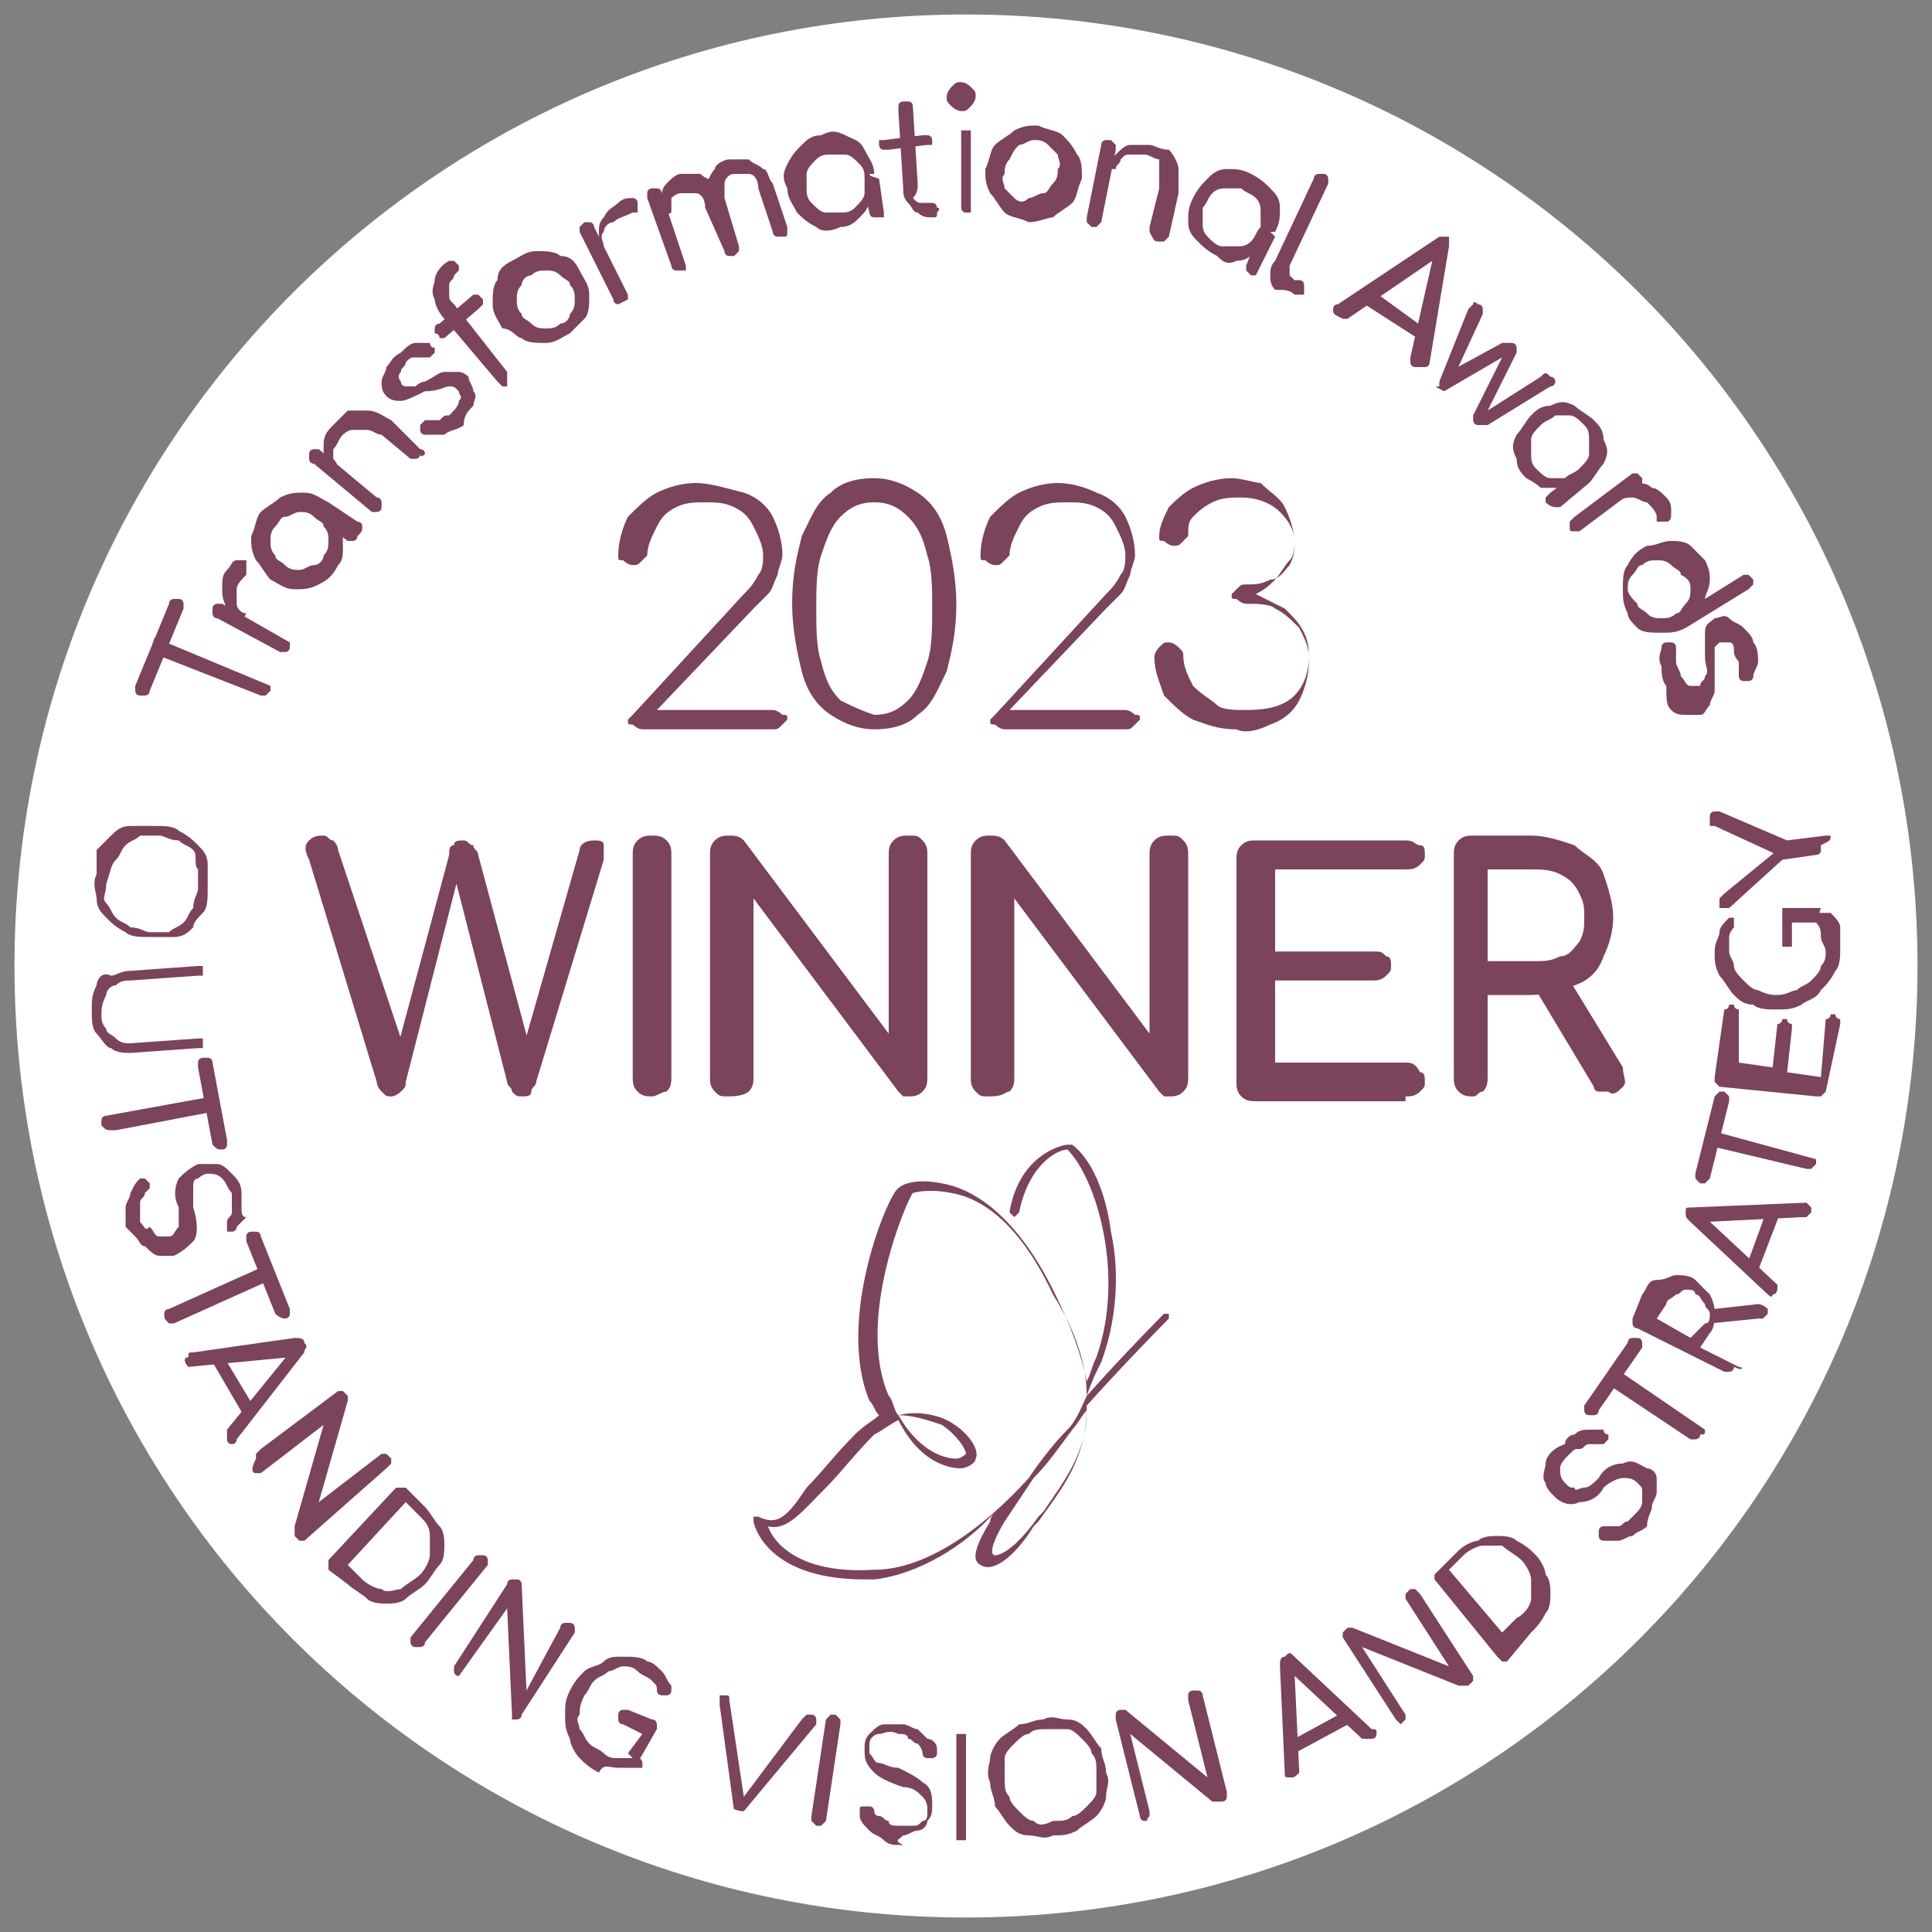 <?xml version="1.0" encoding="utf-8"?>
<!-- Generator: Adobe Illustrator 27.8.1, SVG Export Plug-In . SVG Version: 6.00 Build 0)  -->
<svg version="1.1" id="Layer_1" xmlns="http://www.w3.org/2000/svg" xmlns:xlink="http://www.w3.org/1999/xlink" x="0px" y="0px"
	 viewBox="0 0 40 40" style="enable-background:new 0 0 40 40;" xml:space="preserve">
<rect x="0" y="0" width="40" height="40" fill="#808080" stroke="none"/>
<style type="text/css">
	.st0{fill:#FFFFFF;}
	.st1{fill:#7B435C;}
</style>
<path class="st0" d="M20,39.7c10.9,0,19.7-8.8,19.7-19.7S30.9,0.3,20,0.3S0.3,9.1,0.3,20S9.1,39.7,20,39.7"/>
<path class="st1" d="M18.6,29.3c0.4,0.7,0.9,0.9,1.2,0.9c0.1,0,0.2-0.1,0.2-0.1c0-0.1-0.2-0.4-0.5-0.6
	C19.2,29.4,18.9,29.3,18.6,29.3 M21.4,30.6c-0.2,0.3-0.4,0.6-0.6,0.9c-0.3,0.5-0.3,0.7-0.2,0.7c0.1,0,0.4-0.1,0.9-0.8l0.1-0.1
	c0.4-0.6,0.9-1.2,0.9-2.1c-0.1,0.1-0.2,0.3-0.3,0.4C21.9,30,21.7,30.3,21.4,30.6 M15.9,31.6c0.1,0.3,0.6,1,2.2,0.9
	c1.1,0,2.3-0.9,3.2-1.9c0.2-0.3,0.5-0.7,0.8-1c0.2-0.2,0.3-0.5,0.4-0.7c0-0.6-0.2-1.3-0.7-2.1c-0.7-1.5-1.5-2-2.1-2.1
	c-0.5-0.1-0.8,0-0.8,0c-0.1,0.1-1.2,2.6-0.5,4.2c0.1,0.1,0.1,0.3,0.2,0.4c0.4-0.1,0.8,0,1,0.1c0.4,0.2,0.7,0.6,0.6,0.8
	c0,0.1-0.2,0.2-0.3,0.2c-0.1,0-0.8,0-1.3-1c-0.2,0.1-0.3,0.2-0.5,0.3c-0.4,0.4-0.7,0.8-1,1.1C16.6,31.3,16.3,31.7,15.9,31.6
	 M17.9,32.7c-2.1,0-2.3-1.2-2.3-1.2c0,0,0-0.1,0-0.1c0,0,0.1,0,0.1,0c0.4,0.2,0.6,0,1-0.6c0.3-0.3,0.6-0.7,1-1.1
	c0.2-0.2,0.4-0.3,0.5-0.4c-0.1-0.1-0.1-0.2-0.2-0.3c-0.7-1.7,0.4-4.3,0.6-4.4c0.1-0.1,0.4-0.2,0.9-0.1c0.6,0.1,1.5,0.6,2.3,2.2
	c0.4,0.8,0.6,1.4,0.7,1.9c0.1-0.2,0.1-0.3,0.2-0.5c0.6-1.7,0-3.7-0.6-4.3c-0.2,0-0.8,0.3-1,1.3c0,0-0.1,0.1-0.1,0.1
	c0,0-0.1-0.1-0.1-0.1c0.2-1.2,1.1-1.4,1.2-1.4c0,0,0,0,0.1,0c0.4,0.3,0.7,1,0.8,1.8c0.2,0.9,0.1,1.9-0.2,2.7
	c-0.1,0.2-0.2,0.4-0.3,0.7c0.8-0.9,1.6-1.7,1.6-1.7c0,0,0.1,0,0.1,0c0,0,0,0.1,0,0.1c0,0-0.8,0.8-1.7,1.8c0,1.1-0.5,1.7-1,2.4
	l-0.1,0.1c-0.3,0.5-0.8,1-1.1,0.8c-0.2-0.1-0.1-0.4,0.2-0.9c0-0.1,0.1-0.2,0.1-0.2C20,32,19,32.6,18.1,32.7
	C18,32.7,18,32.7,17.9,32.7"/>
<path class="st1" d="M30.8,18h0.9c0.2,0,0.4,0,0.6,0.1c0.2,0.1,0.3,0.2,0.4,0.4c0.1,0.2,0.1,0.3,0.1,0.5c0,0.2,0,0.3-0.1,0.5
	c-0.1,0.1-0.2,0.3-0.4,0.3c-0.2,0.1-0.3,0.1-0.6,0.1h-0.9V18z M33.6,22.5c0.1-0.1,0-0.2,0-0.4l-1.1-1.8l-0.7,0.2l1.2,2
	c0,0.1,0.1,0.1,0.1,0.1c0.1,0,0.1,0,0.2,0C33.4,22.7,33.5,22.6,33.6,22.5 M30.7,22.6c0.1-0.1,0.1-0.2,0.1-0.3v-1.7h0.9
	c0.3,0,0.6-0.1,0.9-0.2c0.3-0.1,0.5-0.3,0.6-0.6c0.1-0.2,0.2-0.5,0.2-0.8c0-0.3-0.1-0.6-0.2-0.9c-0.1-0.3-0.4-0.4-0.6-0.6
	c-0.3-0.1-0.6-0.2-0.9-0.2h-1.2c-0.1,0-0.2,0-0.3,0.1c-0.1,0.1-0.1,0.2-0.1,0.3v4.6c0,0.1,0,0.2,0.1,0.3c0.1,0.1,0.2,0.1,0.3,0.1
	C30.6,22.7,30.6,22.6,30.7,22.6 M29.1,22.7c0.1,0,0.2,0,0.3-0.1c0.1-0.1,0.1-0.1,0.1-0.2c0-0.1,0-0.2-0.1-0.2
	C29.3,22,29.2,22,29.1,22h-2.7v-1.7h2c0.1,0,0.2,0,0.3-0.1c0.1-0.1,0.1-0.1,0.1-0.2c0-0.1,0-0.2-0.1-0.2c-0.1-0.1-0.1-0.1-0.3-0.1
	h-2V18h2.7c0.1,0,0.2,0,0.3-0.1c0.1-0.1,0.1-0.1,0.1-0.2c0-0.1,0-0.2-0.1-0.2s-0.1-0.1-0.3-0.1H26c-0.1,0-0.2,0-0.3,0.1
	c-0.1,0.1-0.1,0.2-0.1,0.3v4.6c0,0.1,0,0.2,0.1,0.3c0.1,0.1,0.2,0.1,0.3,0.1H29.1z M20.9,22.6c0.1-0.1,0.1-0.2,0.1-0.3v-3.7l3,4
	c0,0,0.1,0.1,0.1,0.1c0.1,0,0.1,0,0.1,0c0.1,0,0.2,0,0.3-0.1c0.1-0.1,0.1-0.2,0.1-0.3v-4.6c0-0.1,0-0.2-0.1-0.3
	c-0.1-0.1-0.1-0.1-0.3-0.1c-0.1,0-0.2,0-0.3,0.1c-0.1,0.1-0.1,0.2-0.1,0.3v3.7l-3-4c-0.1-0.1-0.2-0.1-0.3-0.1c-0.1,0-0.2,0-0.3,0.1
	c-0.1,0.1-0.1,0.2-0.1,0.3v4.6c0,0.1,0,0.2,0.1,0.3c0.1,0.1,0.1,0.1,0.3,0.1C20.8,22.7,20.8,22.6,20.9,22.6 M15.5,22.6
	c0.1-0.1,0.1-0.2,0.1-0.3v-3.7l3,4c0,0,0.1,0.1,0.1,0.1c0.1,0,0.1,0,0.1,0c0.1,0,0.2,0,0.3-0.1c0.1-0.1,0.1-0.2,0.1-0.3v-4.6
	c0-0.1,0-0.2-0.1-0.3s-0.1-0.1-0.3-0.1c-0.1,0-0.2,0-0.3,0.1s-0.1,0.2-0.1,0.3v3.7l-3-4c-0.1-0.1-0.2-0.1-0.3-0.1
	c-0.1,0-0.2,0-0.3,0.1c-0.1,0.1-0.1,0.2-0.1,0.3v4.6c0,0.1,0,0.2,0.1,0.3c0.1,0.1,0.1,0.1,0.3,0.1C15.4,22.7,15.5,22.6,15.5,22.6
	 M13.8,22.6c0.1-0.1,0.1-0.2,0.1-0.3v-4.6c0-0.1,0-0.2-0.1-0.3s-0.2-0.1-0.3-0.1c-0.1,0-0.2,0-0.3,0.1c-0.1,0.1-0.1,0.2-0.1,0.3v4.6
	c0,0.1,0,0.2,0.1,0.3c0.1,0.1,0.2,0.1,0.3,0.1C13.6,22.7,13.7,22.6,13.8,22.6 M8.3,22.6c0.1-0.1,0.1-0.1,0.1-0.2l1.1-4.3H9.4
	l1.1,4.3c0,0.1,0.1,0.1,0.1,0.2c0.1,0.1,0.1,0.1,0.2,0.1c0.1,0,0.2,0,0.2-0.1s0.1-0.1,0.1-0.2l1.4-4.6c0-0.1,0-0.2,0-0.3
	c0-0.1-0.1-0.1-0.2-0.1c-0.2,0-0.3,0.1-0.3,0.2l-1.2,4.2H11l-1.1-4.1c0-0.1-0.1-0.1-0.1-0.2c-0.1,0-0.1-0.1-0.2-0.1
	c-0.1,0-0.2,0-0.2,0.1c-0.1,0-0.1,0.1-0.1,0.2l-1.1,4.1h0.2L7,17.6c0-0.1-0.1-0.2-0.1-0.2c-0.1,0-0.1-0.1-0.2-0.1
	c-0.1,0-0.2,0-0.3,0.1c-0.1,0.1-0.1,0.2,0,0.4l1.4,4.6c0,0.1,0.1,0.2,0.1,0.2C8,22.7,8,22.7,8.1,22.7C8.2,22.7,8.3,22.6,8.3,22.6"/>
<path class="st1" d="M26.3,15c0.3-0.1,0.5-0.3,0.6-0.5c0.1-0.2,0.2-0.5,0.2-0.8c0-0.2,0-0.4-0.1-0.6c-0.1-0.2-0.2-0.3-0.4-0.5
	c-0.2-0.1-0.4-0.2-0.6-0.3c0.2-0.1,0.3-0.2,0.4-0.3c0.1-0.1,0.2-0.3,0.3-0.4c0.1-0.1,0.1-0.3,0.1-0.4c0-0.2-0.1-0.5-0.2-0.7
	c-0.1-0.2-0.3-0.3-0.5-0.5C26,10,25.7,9.9,25.5,9.9c-0.3,0-0.6,0.1-0.8,0.2c-0.2,0.1-0.4,0.3-0.5,0.4c-0.1,0.2-0.2,0.4-0.2,0.6
	c0,0.1,0,0.1,0.1,0.1c0,0,0.1,0.1,0.2,0.1s0.1,0,0.2-0.1c0,0,0.1-0.1,0.1-0.1c0-0.2,0-0.3,0.1-0.4c0.1-0.1,0.2-0.2,0.4-0.3
	c0.2-0.1,0.4-0.1,0.6-0.1c0.3,0,0.6,0.1,0.8,0.3c0.2,0.2,0.3,0.4,0.3,0.6c0,0.2,0,0.3-0.1,0.5c-0.1,0.1-0.2,0.3-0.4,0.3
	c-0.2,0.1-0.3,0.1-0.5,0.1c-0.1,0-0.1,0-0.2,0.1c0,0-0.1,0.1-0.1,0.1c0,0.1,0,0.1,0.1,0.1c0,0,0.1,0.1,0.2,0.1c0.2,0,0.5,0,0.6,0.1
	c0.2,0.1,0.3,0.2,0.5,0.4c0.1,0.2,0.2,0.4,0.2,0.6c0,0.3-0.1,0.6-0.3,0.8c-0.2,0.2-0.5,0.3-1,0.3c-0.2,0-0.5,0-0.6-0.1
	s-0.3-0.2-0.5-0.4c-0.1-0.2-0.2-0.4-0.2-0.6c0-0.1,0-0.1-0.1-0.2c0,0-0.1-0.1-0.2-0.1c-0.1,0-0.1,0-0.2,0.1c0,0-0.1,0.1-0.1,0.2
	c0,0.3,0.1,0.5,0.2,0.8c0.2,0.2,0.4,0.4,0.6,0.5c0.3,0.1,0.5,0.2,0.9,0.2C25.8,15.2,26.1,15.1,26.3,15 M23.3,15.1
	c0.1,0,0.1,0,0.2-0.1c0,0,0.1-0.1,0.1-0.1c0-0.1,0-0.1-0.1-0.1c0,0-0.1-0.1-0.2-0.1h-2.4l2-2.1c0.1-0.1,0.2-0.2,0.3-0.3
	c0.1-0.1,0.1-0.2,0.2-0.4c0-0.1,0.1-0.3,0.1-0.4c0-0.3-0.1-0.6-0.2-0.8c-0.1-0.2-0.3-0.4-0.6-0.5c-0.2-0.1-0.5-0.2-0.8-0.2
	c-0.3,0-0.6,0.1-0.8,0.2c-0.2,0.1-0.4,0.3-0.6,0.5c-0.1,0.2-0.2,0.5-0.2,0.8c0,0.1,0,0.1,0.1,0.1c0,0,0.1,0.1,0.2,0.1s0.1,0,0.2-0.1
	c0,0,0.1-0.1,0.1-0.1c0-0.2,0.1-0.4,0.2-0.6c0.1-0.2,0.2-0.3,0.4-0.4c0.2-0.1,0.4-0.1,0.6-0.1c0.2,0,0.4,0,0.6,0.1
	c0.2,0.1,0.3,0.2,0.4,0.4c0.1,0.2,0.2,0.4,0.2,0.6c0,0.1,0,0.3-0.1,0.4c-0.1,0.2-0.2,0.3-0.3,0.4l-2.3,2.5c0,0-0.1,0.1-0.1,0.1
	c0,0.1,0,0.1,0.1,0.1c0,0,0.1,0.1,0.2,0.1H23.3z M17.4,14.5c-0.2-0.2-0.3-0.4-0.4-0.8c-0.1-0.3-0.1-0.7-0.1-1.1c0-0.4,0-0.8,0.1-1.1
	c0.1-0.3,0.2-0.6,0.4-0.8c0.2-0.2,0.4-0.3,0.7-0.3c0.3,0,0.5,0.1,0.7,0.3c0.2,0.2,0.3,0.4,0.4,0.8c0.1,0.3,0.1,0.7,0.1,1.1
	c0,0.4,0,0.8-0.1,1.1c-0.1,0.3-0.2,0.6-0.4,0.8c-0.2,0.2-0.4,0.3-0.7,0.3C17.8,14.7,17.6,14.6,17.4,14.5 M19,14.8
	c0.3-0.2,0.4-0.5,0.6-0.9c0.1-0.4,0.2-0.8,0.2-1.4c0-0.5-0.1-1-0.2-1.4c-0.1-0.4-0.3-0.7-0.6-0.9c-0.3-0.2-0.6-0.3-0.9-0.3
	c-0.4,0-0.7,0.1-0.9,0.3c-0.3,0.2-0.4,0.5-0.6,0.9c-0.1,0.4-0.2,0.8-0.2,1.4c0,0.5,0.1,1,0.2,1.4c0.1,0.4,0.3,0.7,0.6,0.9
	c0.3,0.2,0.6,0.3,0.9,0.3C18.5,15.1,18.8,15,19,14.8 M16,15.1c0.1,0,0.1,0,0.2-0.1c0,0,0.1-0.1,0.1-0.1c0-0.1,0-0.1-0.1-0.1
	c0,0-0.1-0.1-0.2-0.1h-2.4l2-2.1c0.1-0.1,0.2-0.2,0.3-0.3c0.1-0.1,0.1-0.2,0.2-0.4c0-0.1,0.1-0.3,0.1-0.4c0-0.3-0.1-0.6-0.2-0.8
	c-0.1-0.2-0.3-0.4-0.6-0.5C15,10.1,14.7,10,14.4,10c-0.3,0-0.6,0.1-0.8,0.2c-0.2,0.1-0.4,0.3-0.6,0.5c-0.1,0.2-0.2,0.5-0.2,0.8
	c0,0.1,0,0.1,0.1,0.1c0,0,0.1,0.1,0.2,0.1c0.1,0,0.1,0,0.2-0.1c0,0,0.1-0.1,0.1-0.1c0-0.2,0.1-0.4,0.2-0.6c0.1-0.2,0.2-0.3,0.4-0.4
	c0.2-0.1,0.4-0.1,0.6-0.1c0.2,0,0.4,0,0.6,0.1c0.2,0.1,0.3,0.2,0.4,0.4c0.1,0.2,0.2,0.4,0.2,0.6c0,0.1,0,0.3-0.1,0.4
	c-0.1,0.2-0.2,0.3-0.3,0.4l-2.3,2.5c0,0-0.1,0.1-0.1,0.1c0,0.1,0,0.1,0.1,0.1c0,0,0.1,0.1,0.2,0.1H16z"/>
<path class="st1" d="M34.6,14.7c0.1,0.1,0.2,0.1,0.3,0.1c0.1,0,0.2,0,0.3,0c0.1,0,0.1-0.1,0.2-0.2c0-0.1,0.1-0.2,0.1-0.3
	c0-0.1,0-0.3,0-0.4c0-0.1,0-0.2,0-0.3c0-0.1,0-0.1,0-0.2c0,0,0.1-0.1,0.1-0.1c0.1,0,0.1,0,0.2,0c0.1,0,0.1,0.1,0.1,0.2
	c0,0.1,0.1,0.2,0.1,0.2c0,0.1,0,0.1,0,0.2c0,0,0,0.1,0,0.1c0,0,0,0.1,0.1,0.1c0,0,0.1,0,0.1,0c0,0,0.1,0,0.1-0.1
	c0-0.1,0.1-0.2,0.1-0.3c0-0.1,0-0.3-0.1-0.4c0-0.1-0.1-0.2-0.2-0.3c-0.1-0.1-0.2-0.1-0.3-0.2s-0.2,0-0.3,0c-0.1,0.1-0.2,0.1-0.2,0.3
	c0,0.1,0,0.3,0,0.5c0,0.2,0.1,0.3,0,0.4c0,0.1-0.1,0.1-0.1,0.2c-0.1,0-0.1,0-0.2,0c-0.1,0-0.1-0.1-0.2-0.2c0-0.1-0.1-0.2-0.1-0.3
	c0-0.1,0-0.2,0-0.2c0,0,0-0.1,0-0.1c0,0,0-0.1-0.1-0.1c0,0-0.1,0-0.1,0c0,0-0.1,0-0.1,0.1c0,0.1-0.1,0.2,0,0.4c0,0.1,0,0.3,0.1,0.4
	C34.5,14.5,34.5,14.6,34.6,14.7 M33.7,12.2c0-0.1,0-0.2,0.1-0.3c0.1-0.1,0.1-0.2,0.2-0.2c0.1-0.1,0.2-0.1,0.3-0.1
	c0.1,0,0.2,0,0.3,0.1c0.1,0.1,0.2,0.1,0.2,0.2C35,12,35,12.1,35,12.2c0,0.1,0,0.2-0.1,0.3c-0.1,0.1-0.1,0.2-0.2,0.2
	c-0.1,0.1-0.2,0.1-0.3,0.1c-0.1,0-0.2,0-0.3-0.1c-0.1-0.1-0.2-0.1-0.2-0.2C33.8,12.4,33.7,12.3,33.7,12.2 M33.9,13
	c0.1,0.1,0.3,0.1,0.5,0.1c0.2,0,0.3,0,0.5-0.1l1.3-0.8c0,0,0.1-0.1,0.1-0.1c0,0,0-0.1,0-0.1c0,0-0.1-0.1-0.1-0.1c0,0-0.1,0-0.1,0
	l-0.8,0.5c0-0.1,0.1-0.2,0.1-0.4c0-0.1,0-0.2-0.1-0.4c-0.1-0.1-0.2-0.2-0.3-0.3c-0.1-0.1-0.3-0.1-0.4-0.1c-0.2,0-0.3,0.1-0.5,0.1
	c-0.2,0.1-0.3,0.2-0.4,0.4c-0.1,0.1-0.1,0.3-0.1,0.5c0,0.2,0,0.3,0.1,0.5C33.7,12.8,33.8,12.9,33.9,13 M32.6,11c0,0,0.1,0,0.1,0
	l1.2-0.9c0,0,0.1-0.1,0.1-0.1c0,0,0-0.1,0-0.1c0,0-0.1-0.1-0.1-0.1c0,0-0.1,0-0.1,0l-1.2,0.9c0,0-0.1,0.1-0.1,0.1c0,0,0,0.1,0,0.1
	C32.5,11,32.5,11,32.6,11 M33.5,10.4c0.1-0.1,0.2-0.1,0.3-0.1c0.1,0,0.2,0.1,0.3,0.1c0.1,0.1,0.2,0.2,0.2,0.3c0,0,0,0.1,0,0.1
	c0,0,0,0,0.1,0c0,0,0.1,0,0.1,0c0.1,0,0.1-0.1,0.1-0.2c0-0.1,0-0.2-0.1-0.3c-0.1-0.1-0.2-0.2-0.3-0.2c-0.1-0.1-0.2-0.1-0.4-0.1
	c-0.1,0-0.2,0.1-0.4,0.1L33.5,10.4z M32.2,10.5c0,0,0.1,0,0.1,0l0.6-0.5l-0.1-0.3l-0.3,0.2l-0.4,0.3c0,0-0.1,0.1-0.1,0.1
	c0,0,0,0.1,0,0.1C32.1,10.5,32.2,10.5,32.2,10.5 M31.7,9.4c0-0.1,0-0.2,0-0.3c0-0.1,0.1-0.2,0.2-0.3c0.1-0.1,0.2-0.1,0.3-0.2
	c0.1,0,0.2,0,0.3,0c0.1,0,0.2,0.1,0.3,0.2c0.1,0.1,0.1,0.2,0.1,0.3c0,0.1,0,0.2,0,0.3c0,0.1-0.1,0.2-0.2,0.3
	c-0.1,0.1-0.2,0.1-0.3,0.2c-0.1,0-0.2,0-0.3,0c-0.1,0-0.2-0.1-0.3-0.2C31.7,9.6,31.7,9.5,31.7,9.4 M31.9,10.1c0.1,0,0.3,0,0.5,0
	c0.2,0,0.3-0.1,0.4-0.2l0.1,0.1c0.1-0.1,0.2-0.3,0.3-0.4c0.1-0.2,0.1-0.3,0-0.5c0-0.2-0.1-0.3-0.2-0.4c-0.1-0.1-0.3-0.2-0.4-0.3
	c-0.2-0.1-0.3-0.1-0.5,0c-0.2,0-0.3,0.1-0.4,0.2c-0.1,0.1-0.2,0.3-0.3,0.4c-0.1,0.2-0.1,0.3,0,0.5c0,0.2,0.1,0.3,0.2,0.4
	C31.6,9.9,31.8,10,31.9,10.1 M29.9,8.1C29.9,8.1,29.9,8.1,29.9,8.1l1.2-0.7l0,0l-0.6,1.2c0,0,0,0.1,0,0.1c0,0,0,0.1,0.1,0.1
	c0,0,0.1,0,0.1,0c0,0,0.1,0,0.1,0L32.1,8c0.1,0,0.1-0.1,0.1-0.1c0,0,0-0.1-0.1-0.1c-0.1-0.1-0.1-0.1-0.2,0l-1.1,0.7l0,0l0.6-1.2
	c0,0,0-0.1,0-0.1c0,0,0-0.1-0.1-0.1c0,0-0.1,0-0.1,0c0,0-0.1,0-0.1,0L30,7.7l0.1,0.1l0.6-1.3c0-0.1,0-0.1,0-0.1c0,0,0-0.1-0.1-0.1
	c0,0-0.1-0.1-0.1,0c0,0-0.1,0.1-0.1,0.1l-0.6,1.5c0,0,0,0.1,0,0.1C29.7,8,29.7,8,29.9,8.1C29.8,8.1,29.8,8.1,29.9,8.1 M29.5,7.1
	l0-0.3L28.4,6l-0.3,0.2L29.5,7.1z M27.8,6.6c0,0,0.1,0,0.1,0l1.9-1.3l-0.1-0.1l-0.5,2.2c0,0,0,0.1,0,0.1c0,0,0,0.1,0.1,0.1
	c0.1,0,0.1,0,0.2,0c0.1,0,0.1-0.1,0.1-0.1L30,5.1C30,5,30,4.9,30,4.9c-0.1,0-0.1,0-0.2,0l-2.1,1.4c-0.1,0-0.1,0.1-0.1,0.1
	C27.6,6.5,27.6,6.5,27.8,6.6C27.7,6.6,27.7,6.6,27.8,6.6 M26.8,6.1c0.1,0,0.1,0,0.2,0C27,6.1,27,6.1,27,6c0,0,0-0.1,0-0.1
	c0,0,0-0.1-0.1-0.1l-0.1,0c0,0-0.1-0.1-0.1-0.1c0-0.1,0-0.1,0-0.2l0.8-1.7c0,0,0-0.1,0-0.1c0,0,0-0.1-0.1-0.1c0,0-0.1,0-0.1,0
	c0,0-0.1,0-0.1,0.1l-0.8,1.7c-0.1,0.1-0.1,0.2-0.1,0.3c0,0.1,0,0.2,0.1,0.3C26.6,6,26.7,6,26.8,6.1L26.8,6.1z M26,5.7
	C26.1,5.6,26.1,5.6,26,5.7l0.4-0.8l-0.2-0.2L26,5l-0.2,0.5c0,0,0,0.1,0,0.1c0,0,0.1,0.1,0.1,0.1C25.9,5.7,26,5.7,26,5.7 M25,4.9
	c-0.1-0.1-0.1-0.2-0.1-0.3c0-0.1,0-0.2,0-0.3C25,4.2,25,4.1,25.1,4c0.1-0.1,0.2-0.1,0.3-0.1c0.1,0,0.2,0,0.3,0C25.8,4,25.9,4,26,4.1
	c0.1,0.1,0.1,0.2,0.1,0.3c0,0.1,0,0.2,0,0.3C26,4.8,26,4.9,25.9,5c-0.1,0.1-0.2,0.1-0.3,0.1c-0.1,0-0.2,0-0.3,0
	C25.2,5.1,25.1,5,25,4.9 M25.6,5.4c0.2,0,0.3-0.1,0.4-0.2c0.1-0.1,0.2-0.2,0.3-0.4l0.1,0c0.1-0.2,0.1-0.3,0.1-0.5
	c0-0.2-0.1-0.3-0.2-0.4c-0.1-0.1-0.2-0.2-0.4-0.3c-0.2-0.1-0.3-0.1-0.5-0.1c-0.2,0-0.3,0.1-0.4,0.2c-0.1,0.1-0.2,0.2-0.3,0.4
	c-0.1,0.2-0.1,0.3-0.1,0.5c0,0.2,0.1,0.3,0.2,0.4c0.1,0.1,0.2,0.2,0.4,0.3C25.3,5.4,25.4,5.5,25.6,5.4 M22.7,4.7
	c0,0,0.1-0.1,0.1-0.1l0.3-1.5c0-0.1,0-0.1,0-0.1c0,0-0.1-0.1-0.1-0.1c0,0-0.1,0-0.1,0S22.8,2.9,22.8,3l-0.3,1.5c0,0,0,0.1,0,0.1
	c0,0,0.1,0.1,0.1,0.1C22.7,4.7,22.7,4.7,22.7,4.7 M24.1,5c0,0,0.1-0.1,0.1-0.1L24.4,4c0-0.2,0-0.3,0-0.5c0-0.1-0.1-0.3-0.2-0.4
	C24,3.1,23.9,3,23.8,3c-0.1,0-0.3,0-0.4,0c-0.1,0-0.2,0.1-0.3,0.2c-0.1,0.1-0.2,0.2-0.2,0.3l0.2,0c0-0.1,0.1-0.1,0.1-0.2
	c0.1-0.1,0.1-0.1,0.2-0.1c0.1,0,0.2,0,0.3,0c0.1,0,0.2,0.1,0.3,0.1C24,3.5,24,3.6,24,3.6c0,0.1,0,0.2,0,0.3l-0.2,0.8
	c0,0,0,0.1,0,0.1C23.9,5,23.9,5,24,5C24,5,24.1,5,24.1,5 M21,4.1C21,4.1,20.9,4,20.8,3.9c0-0.1-0.1-0.2,0-0.3c0-0.1,0-0.2,0.1-0.3
	C21,3.1,21,3.1,21.1,3c0.1,0,0.2-0.1,0.3-0.1c0.1,0,0.2,0,0.3,0.1c0.1,0.1,0.1,0.1,0.2,0.2c0,0.1,0.1,0.2,0,0.3c0,0.1,0,0.2-0.1,0.3
	c-0.1,0.1-0.1,0.2-0.2,0.2c-0.1,0-0.2,0.1-0.3,0.1C21.2,4.2,21.1,4.2,21,4.1 M21.8,4.5c0.1-0.1,0.3-0.2,0.4-0.3
	c0.1-0.1,0.1-0.3,0.2-0.5c0-0.2,0-0.4-0.1-0.5C22.2,3,22.1,2.9,22,2.8c-0.1-0.1-0.3-0.1-0.5-0.2c-0.2,0-0.3,0-0.5,0.1
	c-0.1,0.1-0.3,0.2-0.4,0.3c-0.1,0.1-0.1,0.3-0.2,0.5c0,0.2,0,0.3,0.1,0.5c0.1,0.1,0.2,0.3,0.3,0.4c0.1,0.1,0.3,0.1,0.5,0.2
	C21.5,4.6,21.7,4.5,21.8,4.5 M20.1,2.2c0,0,0.1-0.1,0.1-0.2c0-0.1,0-0.1-0.1-0.2c0,0-0.1-0.1-0.2-0.1c-0.1,0-0.1,0-0.2,0.1
	c0,0-0.1,0.1-0.1,0.2c0,0.1,0,0.1,0.1,0.2c0,0,0.1,0.1,0.2,0.1C20,2.3,20,2.3,20.1,2.2 M20.1,4.4c0,0,0-0.1,0-0.1l0-1.5
	c0-0.1,0-0.1,0-0.1c0,0-0.1,0-0.1,0c0,0-0.1,0-0.1,0c0,0,0,0.1,0,0.1l0,1.5c0,0,0,0.1,0.1,0.1c0,0,0.1,0,0.1,0
	C20,4.5,20.1,4.4,20.1,4.4 M19.2,3c0,0,0.1,0,0.1,0c0,0,0-0.1,0-0.1c0,0,0-0.1-0.1-0.1c0,0-0.1,0-0.1,0l-0.8,0.1c0,0-0.1,0-0.1,0
	c0,0,0,0.1,0,0.1c0,0,0,0.1,0.1,0.1c0,0,0.1,0,0.1,0L19.2,3z M19.3,4.5c0.1,0,0.1,0,0.1-0.1c0,0,0.1-0.1,0-0.1c0,0,0-0.1-0.1-0.1
	c0,0-0.1,0-0.1,0l-0.1,0c-0.1,0-0.1,0-0.2-0.1C19,4,19,3.9,19,3.8l-0.1-1.6c0,0,0-0.1-0.1-0.1c0,0-0.1,0-0.1,0c0,0-0.1,0-0.1,0.1
	c0,0,0,0.1,0,0.1l0.1,1.6c0,0.1,0,0.2,0.1,0.3c0.1,0.1,0.1,0.2,0.2,0.2C19.1,4.5,19.2,4.5,19.3,4.5L19.3,4.5z M18.3,4.5
	c0,0,0-0.1,0-0.1l-0.1-0.7l-0.3-0.1l0,0.4L18,4.4c0,0,0,0.1,0.1,0.1c0,0,0.1,0,0.1,0C18.3,4.5,18.3,4.5,18.3,4.5 M17.1,4.4
	c-0.1,0-0.2-0.1-0.3-0.2c-0.1-0.1-0.1-0.2-0.1-0.3c0-0.1,0-0.2,0-0.3c0-0.1,0.1-0.2,0.2-0.3c0.1-0.1,0.2-0.1,0.3-0.1
	c0.1,0,0.2,0,0.3,0c0.1,0,0.2,0.1,0.3,0.2c0.1,0.1,0.1,0.2,0.1,0.3c0,0.1,0,0.2,0,0.3c0,0.1-0.1,0.2-0.2,0.3
	c-0.1,0.1-0.2,0.1-0.3,0.1C17.3,4.4,17.2,4.4,17.1,4.4 M17.8,4.5c0.1-0.1,0.2-0.2,0.2-0.4c0-0.2,0.1-0.3,0-0.5l0.1,0
	c0-0.2-0.1-0.3-0.2-0.5s-0.2-0.2-0.4-0.3c-0.2-0.1-0.3-0.1-0.5,0c-0.2,0-0.3,0.1-0.4,0.2c-0.1,0.1-0.2,0.2-0.3,0.4
	c-0.1,0.2-0.1,0.3,0,0.5c0,0.2,0.1,0.3,0.2,0.5c0.1,0.1,0.2,0.2,0.4,0.3c0.1,0.1,0.3,0.1,0.5,0C17.6,4.7,17.7,4.6,17.8,4.5
	 M15.3,5.2c0,0,0-0.1,0-0.1L15,4.1c-0.1-0.1-0.1-0.3-0.2-0.3c-0.1-0.1-0.2-0.1-0.3-0.2c-0.1,0-0.2,0-0.4,0c-0.1,0-0.2,0.1-0.3,0.2
	c-0.1,0.1-0.1,0.2-0.1,0.3c0,0.1,0,0.3,0,0.4l0.2-0.1c0-0.1,0-0.2,0-0.3C13.9,4.1,14,4,14.1,4c0.1,0,0.2,0,0.3,0s0.2,0.1,0.2,0.3
	L15,5.2c0,0,0,0.1,0.1,0.1c0,0,0.1,0,0.1,0C15.2,5.3,15.3,5.2,15.3,5.2 M14.2,5.6c0,0,0-0.1,0-0.1L13.7,4c0,0,0-0.1-0.1-0.1
	c0,0-0.1,0-0.1,0c0,0-0.1,0-0.1,0.1c0,0,0,0.1,0,0.1l0.5,1.4c0,0,0,0.1,0.1,0.1c0,0,0.1,0,0.1,0C14.1,5.6,14.2,5.6,14.2,5.6
	 M16.3,4.8c0,0,0-0.1,0-0.1L16,3.8c-0.1-0.1-0.1-0.3-0.2-0.3c-0.1-0.1-0.2-0.1-0.3-0.2c-0.1,0-0.2,0-0.4,0c-0.1,0-0.3,0.1-0.3,0.2
	c-0.1,0.1-0.1,0.2-0.2,0.3c0,0.1,0,0.3,0,0.4L15,4.1c0-0.1,0-0.2,0-0.3c0-0.1,0.1-0.2,0.2-0.2c0.1,0,0.2,0,0.3,0
	c0.1,0,0.2,0.1,0.2,0.3L16,4.8c0,0,0,0.1,0.1,0.1c0,0,0.1,0,0.1,0C16.3,4.9,16.3,4.9,16.3,4.8 M13,6.2c0,0,0-0.1,0-0.1l-0.7-1.4
	c0-0.1-0.1-0.1-0.1-0.1c0,0-0.1,0-0.1,0c0,0-0.1,0.1-0.1,0.1c0,0,0,0.1,0,0.1l0.7,1.4c0,0.1,0.1,0.1,0.1,0.1
	C12.8,6.3,12.8,6.3,13,6.2C12.9,6.2,13,6.2,13,6.2 M12.5,5.1c0-0.1-0.1-0.2,0-0.3c0-0.1,0.1-0.2,0.2-0.2c0.1-0.1,0.2-0.1,0.4-0.2
	c0,0,0.1,0,0.1,0c0,0,0,0,0-0.1c0,0,0-0.1,0-0.1c0-0.1-0.1-0.1-0.1-0.1c-0.1,0-0.2,0-0.3,0.1c-0.1,0.1-0.2,0.1-0.3,0.3
	c-0.1,0.1-0.1,0.2-0.1,0.3c0,0.1,0,0.2,0.1,0.4L12.5,5.1z M11.3,6.8c-0.1,0-0.2,0-0.3-0.1c-0.1-0.1-0.2-0.1-0.2-0.2
	c-0.1-0.1-0.1-0.2-0.1-0.3c0-0.1,0-0.2,0.1-0.3c0-0.1,0.1-0.2,0.2-0.2c0.1-0.1,0.2-0.1,0.3-0.1c0.1,0,0.2,0,0.3,0.1
	c0.1,0.1,0.2,0.1,0.2,0.2c0.1,0.1,0.1,0.2,0.1,0.3c0,0.1,0,0.2-0.1,0.3c0,0.1-0.1,0.2-0.2,0.2C11.5,6.8,11.4,6.8,11.3,6.8 M12.1,6.6
	c0.1-0.1,0.1-0.3,0.1-0.5c0-0.2-0.1-0.3-0.2-0.5c-0.1-0.2-0.2-0.3-0.4-0.3c-0.1-0.1-0.3-0.1-0.5-0.1c-0.2,0-0.3,0.1-0.5,0.2
	c-0.2,0.1-0.3,0.2-0.3,0.4c-0.1,0.1-0.1,0.3-0.1,0.5c0,0.2,0.1,0.3,0.2,0.5C10.6,6.8,10.7,7,10.8,7c0.1,0.1,0.3,0.1,0.5,0.1
	c0.2,0,0.3-0.1,0.5-0.2C11.9,6.8,12,6.7,12.1,6.6 M9.9,6.4c0,0,0.1-0.1,0.1-0.1c0,0,0-0.1,0-0.1c0,0-0.1-0.1-0.1-0.1
	c0,0-0.1,0-0.1,0L9.1,6.7C9,6.7,9,6.8,9,6.8s0,0.1,0,0.1c0,0,0.1,0,0.1,0.1c0,0,0.1,0,0.1,0L9.9,6.4z M10.5,7.8c0,0,0-0.1,0-0.1
	L9.4,6.3C9.3,6.2,9.3,6.2,9.3,6.1c0-0.1,0-0.1,0-0.2c0-0.1,0.1-0.1,0.1-0.2c0,0,0.1-0.1,0.1-0.1c0,0,0-0.1,0-0.1
	c0,0-0.1-0.1-0.1-0.1c0,0-0.1,0-0.1,0C9.1,5.5,9,5.7,9,5.8C9,5.9,8.9,6,9,6.2c0,0.1,0.1,0.3,0.2,0.4l1.1,1.3c0,0,0.1,0.1,0.1,0.1
	c0,0,0.1,0,0.1,0C10.5,7.8,10.5,7.8,10.5,7.8 M9.8,8.4c0-0.1,0.1-0.2,0-0.3c0-0.1-0.1-0.2-0.1-0.3C9.6,7.7,9.5,7.7,9.5,7.7
	c-0.1,0-0.2,0-0.3,0C9.1,7.7,9,7.8,8.8,7.9C8.7,7.9,8.6,8,8.6,8C8.5,8,8.4,8,8.4,8c0,0-0.1,0-0.1-0.1c0,0-0.1-0.1,0-0.2
	c0-0.1,0.1-0.1,0.1-0.2c0.1-0.1,0.1-0.1,0.2-0.1c0.1,0,0.1,0,0.2,0c0,0,0.1,0,0.1,0C9,7.3,9,7.3,9,7.3c0,0,0-0.1,0-0.1
	c0,0-0.1,0-0.1-0.1c-0.1,0-0.2,0-0.3,0c-0.1,0-0.2,0.1-0.3,0.2C8.1,7.4,8.1,7.5,8,7.6C8,7.7,7.9,7.8,7.9,7.9c0,0.1,0,0.2,0.1,0.3
	c0.1,0.1,0.2,0.1,0.3,0.1c0.1,0,0.3-0.1,0.5-0.2C9.1,8.1,9.2,8,9.3,8c0.1,0,0.1,0,0.2,0.1c0,0.1,0.1,0.1,0,0.2
	c0,0.1-0.1,0.2-0.2,0.3C9.2,8.6,9.2,8.6,9.1,8.7c-0.1,0-0.2,0-0.2,0c0,0-0.1,0-0.1,0c0,0-0.1,0.1-0.1,0.1c0,0,0,0.1,0,0.1
	C8.7,9,8.8,9,8.8,9C8.9,9,9,9,9.2,9c0.1-0.1,0.3-0.1,0.4-0.2C9.6,8.6,9.7,8.5,9.8,8.4 M7.9,10.4c0,0,0-0.1-0.1-0.1l-1.2-1
	c0,0-0.1,0-0.1,0c0,0-0.1,0-0.1,0.1c0,0,0,0.1,0,0.1c0,0,0,0.1,0.1,0.1l1.2,1c0,0,0.1,0,0.1,0c0,0,0.1,0,0.1-0.1
	C7.9,10.5,7.9,10.5,7.9,10.4 M8.8,9.4c0,0,0-0.1-0.1-0.1L8.1,8.7C7.9,8.6,7.8,8.5,7.6,8.5c-0.1,0-0.3,0-0.4,0C7.1,8.6,7,8.7,6.9,8.8
	C6.8,8.9,6.7,9,6.7,9.2c0,0.1,0,0.3,0,0.4c0,0.1,0.1,0.2,0.2,0.3l0.1-0.2C7,9.7,7,9.6,6.9,9.5c0-0.1,0-0.2,0-0.2C7,9.2,7,9.1,7.1,9
	C7.1,9,7.2,8.9,7.3,8.9c0.1,0,0.2,0,0.3,0c0.1,0,0.2,0.1,0.3,0.1l0.6,0.5c0,0,0.1,0,0.1,0c0,0,0.1,0,0.1-0.1
	C8.7,9.5,8.8,9.4,8.8,9.4 M7.5,10.9c0,0,0-0.1-0.1-0.1l-0.6-0.4l-0.3,0.2l0.3,0.3l0.4,0.3c0,0,0.1,0,0.1,0c0,0,0.1,0,0.1-0.1
	C7.5,11,7.5,11,7.5,10.9 M6.5,11.7c-0.1,0-0.2,0.1-0.3,0.1c-0.1,0-0.2,0-0.3-0.1c-0.1-0.1-0.2-0.1-0.2-0.2c-0.1-0.1-0.1-0.2-0.1-0.3
	c0-0.1,0-0.2,0.1-0.3c0.1-0.1,0.1-0.2,0.2-0.2c0.1,0,0.2-0.1,0.3-0.1c0.1,0,0.2,0,0.3,0.1c0.1,0.1,0.2,0.1,0.2,0.2
	c0.1,0.1,0.1,0.2,0.1,0.3c0,0.1,0,0.2-0.1,0.3C6.7,11.6,6.6,11.7,6.5,11.7 M7.1,11.3c0-0.2,0-0.3-0.1-0.4c-0.1-0.1-0.2-0.3-0.3-0.4
	l0.1-0.1c-0.2-0.1-0.3-0.2-0.5-0.2c-0.2,0-0.3,0-0.5,0.1c-0.1,0.1-0.3,0.2-0.4,0.3c-0.1,0.1-0.1,0.3-0.2,0.5c0,0.2,0,0.3,0.1,0.5
	c0.1,0.1,0.2,0.3,0.3,0.4c0.2,0.1,0.3,0.2,0.5,0.2c0.2,0,0.3,0,0.5-0.1C6.8,12,6.9,11.9,7,11.7C7.1,11.6,7.1,11.5,7.1,11.3 M6,13.3
	C6,13.3,6,13.2,6,13.3l-1.4-0.8c0,0-0.1,0-0.1,0c0,0-0.1,0-0.1,0.1c0,0,0,0.1,0,0.1c0,0,0,0.1,0.1,0.1l1.3,0.7c0.1,0,0.1,0,0.1,0
	c0,0,0.1,0,0.1-0.1C6,13.4,6,13.3,6,13.3 M5.1,12.7c-0.1,0-0.2-0.1-0.2-0.2c0-0.1,0-0.2,0-0.3c0-0.1,0.1-0.2,0.2-0.3c0,0,0,0,0-0.1
	c0,0,0,0,0-0.1c0,0,0,0,0-0.1c0,0-0.1,0-0.2,0c-0.1,0-0.1,0.1-0.2,0.2c-0.1,0.1-0.1,0.2-0.1,0.4c0,0.1,0,0.2,0.1,0.4
	c0.1,0.1,0.2,0.2,0.3,0.3L5.1,12.7z M3.8,12.6c0,0,0-0.1,0-0.1c0,0,0-0.1-0.1-0.1c0,0-0.1,0-0.1,0c0,0-0.1,0-0.1,0.1l-0.7,1.7
	c0,0,0,0.1,0,0.1c0,0,0,0.1,0.1,0.1c0,0,0.1,0,0.1,0c0,0,0.1,0,0.1-0.1L3.8,12.6z M5.6,14.2C5.6,14.2,5.5,14.2,5.6,14.2l-2.4-1
	l-0.1,0.3l2.3,0.9c0,0,0.1,0,0.1,0s0.1-0.1,0.1-0.1C5.6,14.3,5.6,14.3,5.6,14.2"/>
<path class="st1" d="M37.9,17.3c0,0-0.1,0-0.1,0L37,17.4l-1.4-0.6c0,0-0.1,0-0.1,0c0,0-0.1,0-0.1,0.1c0,0,0,0.1,0,0.1
	c0,0,0,0.1,0,0.1c0,0,0,0,0.1,0l1.3,0.6l0-0.1l-1.1,0.9c0,0,0,0-0.1,0.1c0,0,0,0,0,0.1c0,0,0,0.1,0,0.1c0,0,0.1,0,0.1,0
	c0,0,0.1,0,0.1,0l1.1-1l0.7-0.1c0,0,0.1,0,0.1-0.1s0-0.1,0-0.1C37.9,17.4,37.9,17.4,37.9,17.3 M37,18.8c0,0-0.1,0-0.1,0
	c0,0,0,0.1,0,0.1l0,0.6c0,0,0,0.1,0,0.1c0,0,0.1,0,0.1,0c0,0,0.1,0,0.1,0c0,0,0-0.1,0-0.1l0-0.4l0.5,0l0.1-0.3L37,18.8z M38.1,19.2
	c0-0.1-0.1-0.2-0.2-0.3c0,0,0,0-0.1,0c0,0,0,0-0.1,0c0,0-0.1,0-0.1,0c0,0,0,0.1,0,0.1c0,0,0,0.1,0,0.1c0.1,0.1,0.1,0.2,0.1,0.3
	c0,0.1,0.1,0.2,0.1,0.3c0,0.1,0,0.2-0.1,0.3c0,0.1-0.1,0.2-0.2,0.3c-0.1,0.1-0.2,0.1-0.3,0.2c-0.1,0-0.2,0.1-0.4,0.1
	c-0.1,0-0.2,0-0.4-0.1c-0.1,0-0.2-0.1-0.3-0.2c-0.1-0.1-0.2-0.2-0.2-0.3c0-0.1-0.1-0.2-0.1-0.3c0-0.1,0-0.2,0-0.3
	c0-0.1,0.1-0.2,0.1-0.2c0,0,0-0.1,0-0.1c0,0,0-0.1,0-0.1c0,0-0.1,0-0.1,0c0,0,0,0,0,0c0,0,0,0,0,0c0,0,0,0,0,0
	c-0.1,0.1-0.2,0.2-0.2,0.3c0,0.1-0.1,0.2-0.1,0.4c0,0.2,0,0.3,0.1,0.5c0.1,0.1,0.2,0.3,0.3,0.4c0.1,0.1,0.2,0.2,0.4,0.2
	c0.1,0.1,0.3,0.1,0.5,0.1c0.2,0,0.3,0,0.5-0.1c0.1-0.1,0.3-0.1,0.4-0.3c0.1-0.1,0.2-0.2,0.3-0.4c0.1-0.1,0.1-0.3,0.1-0.5
	C38.1,19.5,38.1,19.3,38.1,19.2 M38.1,21.2c0,0,0-0.1,0-0.1c0,0-0.1,0-0.1-0.1c0,0-0.1,0-0.1,0c0,0,0,0.1-0.1,0.1l-0.1,1.2l-0.7-0.1
	l0.1-0.9c0,0,0-0.1,0-0.1c0,0-0.1,0-0.1-0.1c0,0-0.1,0-0.1,0c0,0,0,0.1-0.1,0.1l-0.1,0.9l-0.7-0.1L36,21c0,0,0-0.1,0-0.1
	c0,0-0.1,0-0.1-0.1c0,0-0.1,0-0.1,0c0,0,0,0.1-0.1,0.1l-0.2,1.4c0,0,0,0.1,0,0.1c0,0,0.1,0.1,0.1,0.1l2,0.2c0,0,0.1,0,0.1,0
	c0,0,0.1-0.1,0.1-0.1L38.1,21.2z M35.8,22.8c0,0,0-0.1,0-0.1c0,0-0.1-0.1-0.1-0.1c0,0-0.1,0-0.1,0c0,0-0.1,0.1-0.1,0.1l-0.4,1.6
	c0,0,0,0.1,0,0.1c0,0,0.1,0.1,0.1,0.1c0,0,0.1,0,0.1,0c0,0,0.1-0.1,0.1-0.1L35.8,22.8z M37.6,24C37.6,23.9,37.6,23.9,37.6,24
	l-2.2-0.6l-0.1,0.3l2.1,0.5c0,0,0.1,0,0.1,0c0,0,0.1-0.1,0.1-0.1C37.6,24.1,37.6,24,37.6,24 M36.9,25l-0.3,0l-0.4,1.1l0.2,0.2
	L36.9,25z M36.8,26.6C36.8,26.6,36.8,26.5,36.8,26.6l-1.5-1.4l0,0.1l2-0.1c0,0,0.1,0,0.1,0c0,0,0,0,0.1-0.1c0-0.1,0-0.1,0-0.1
	c0,0-0.1-0.1-0.1-0.1L35,25c-0.1,0-0.1,0-0.1,0.1c0,0.1,0,0.1,0.1,0.2l1.6,1.5c0,0,0.1,0.1,0.1,0C36.8,26.8,36.8,26.7,36.8,26.6
	C36.8,26.7,36.8,26.6,36.8,26.6 M34.3,27.3l0.2-0.3c0-0.1,0.1-0.1,0.2-0.2c0.1,0,0.1-0.1,0.2-0.1c0.1,0,0.2,0,0.2,0.1
	c0.1,0,0.1,0.1,0.2,0.2c0,0.1,0.1,0.1,0.1,0.2c0,0.1,0,0.2-0.1,0.2L35,27.7L34.3,27.3z M36.6,27.1c0,0-0.1-0.1-0.2-0.1l-0.9,0.1
	l-0.1,0.3l1-0.1c0,0,0.1,0,0.1,0c0,0,0,0,0.1-0.1C36.6,27.2,36.6,27.2,36.6,27.1 M36,28.3C36,28.2,36,28.2,36,28.3l-0.8-0.4l0.2-0.3
	c0.1-0.1,0.1-0.3,0.1-0.4c0-0.1,0-0.2-0.1-0.4c-0.1-0.1-0.2-0.2-0.3-0.3c-0.1-0.1-0.3-0.1-0.4-0.1c-0.1,0-0.2,0.1-0.4,0.1
	s-0.2,0.2-0.3,0.3l-0.2,0.5c0,0,0,0.1,0,0.1c0,0,0,0.1,0.1,0.1l1.8,0.9c0,0,0.1,0,0.1,0s0.1,0,0.1-0.1C36.1,28.4,36.1,28.3,36,28.3
	 M34,27.9c0,0,0-0.1,0-0.1c0,0,0-0.1-0.1-0.1c0,0-0.1,0-0.1,0c0,0-0.1,0-0.1,0.1l-0.9,1.3c0,0,0,0.1,0,0.1c0,0,0,0.1,0.1,0.1
	c0,0,0.1,0,0.1,0c0,0,0.1,0,0.1-0.1L34,27.9z M35.3,29.6C35.3,29.6,35.2,29.6,35.3,29.6l-1.9-1.3l-0.2,0.3l1.8,1.2c0,0,0.1,0,0.1,0
	c0,0,0.1,0,0.1-0.1C35.3,29.7,35.3,29.7,35.3,29.6 M34.2,31.2c0-0.1,0.1-0.2,0.1-0.3c0-0.1,0-0.2,0-0.3c0-0.1-0.1-0.2-0.2-0.2
	c-0.2-0.1-0.3-0.2-0.5-0.1c-0.2,0-0.4,0.1-0.5,0.3c-0.1,0.1-0.2,0.2-0.3,0.2c-0.1,0-0.2,0.1-0.2,0c-0.1,0-0.1,0-0.2-0.1
	c-0.1-0.1-0.1-0.2-0.1-0.3c0-0.1,0.1-0.2,0.2-0.3c0.1-0.1,0.1-0.1,0.2-0.1c0.1,0,0.1-0.1,0.2-0.1c0.1,0,0.1,0,0.2,0c0,0,0.1,0,0.1,0
	c0,0,0.1-0.1,0.1-0.1c0,0,0-0.1,0-0.1c0,0-0.1,0-0.1-0.1c-0.1,0-0.2,0-0.3,0c-0.1,0-0.2,0-0.3,0.1c-0.1,0-0.2,0.1-0.2,0.2
	C32.1,30,32,30.2,32,30.3c0,0.1-0.1,0.3,0,0.4c0,0.1,0.1,0.2,0.2,0.3c0.1,0.1,0.3,0.2,0.5,0.1c0.2,0,0.4-0.1,0.5-0.3
	c0.1-0.1,0.3-0.2,0.4-0.2c0.1,0,0.2,0,0.3,0.1c0.1,0.1,0.1,0.1,0.1,0.2c0,0.1,0,0.2,0,0.2c0,0.1-0.1,0.2-0.1,0.2
	c-0.1,0.1-0.1,0.1-0.2,0.2c-0.1,0-0.1,0.1-0.2,0.1c-0.1,0-0.1,0-0.2,0c0,0-0.1,0-0.1,0c0,0-0.1,0-0.1,0.1c0,0,0,0.1,0,0.1
	c0,0,0,0.1,0.1,0.1c0.1,0,0.2,0,0.3,0s0.2-0.1,0.3-0.1c0.1-0.1,0.2-0.1,0.3-0.2C34.1,31.4,34.2,31.3,34.2,31.2 M30,32.5l0.3-0.3
	c0.1-0.1,0.3-0.2,0.4-0.2c0.1,0,0.3,0,0.4,0c0.1,0.1,0.3,0.2,0.4,0.3c0.1,0.1,0.2,0.3,0.2,0.4c0,0.2,0,0.3,0,0.4
	c0,0.1-0.1,0.3-0.3,0.4l-0.3,0.3L30,32.5z M31.7,33.8c0.1-0.1,0.2-0.2,0.3-0.4c0.1-0.1,0.1-0.3,0.1-0.4c0-0.1,0-0.3-0.1-0.4
	c0-0.1-0.1-0.3-0.2-0.4c-0.1-0.1-0.2-0.2-0.4-0.3c-0.1-0.1-0.3-0.1-0.4-0.1c-0.1,0-0.3,0-0.4,0.1c-0.1,0-0.3,0.1-0.4,0.2l-0.4,0.4
	c0,0-0.1,0.1-0.1,0.1c0,0,0,0.1,0,0.1l1.3,1.6c0,0,0.1,0.1,0.1,0.1c0,0,0.1,0,0.1,0L31.7,33.8z M29.1,35.6c0,0,0-0.1,0-0.1l-0.9-1.4
	l2,0.8c0,0,0,0,0.1,0s0,0,0.1,0c0,0,0.1-0.1,0.1-0.1c0,0,0-0.1,0-0.1l-1.1-1.7c0,0-0.1-0.1-0.1-0.1c0,0-0.1,0-0.1,0
	c0,0-0.1,0.1-0.1,0.1c0,0,0,0.1,0,0.1l0.9,1.4l-2-0.8c0,0-0.1,0-0.1,0c0,0-0.1,0.1-0.1,0.1c0,0,0,0.1,0,0.1l1.1,1.7
	c0,0,0.1,0.1,0.1,0.1C29,35.7,29,35.7,29.1,35.6C29.1,35.7,29.1,35.6,29.1,35.6 M28.1,35.6l-0.2-0.2L26.8,36l0,0.3L28.1,35.6z
	 M26.9,36.7C26.9,36.7,26.9,36.7,26.9,36.7l-0.1-2.1l-0.1,0l1.5,1.4c0,0,0.1,0,0.1,0c0,0,0.1,0,0.1,0c0.1,0,0.1-0.1,0.1-0.1
	c0-0.1,0-0.1-0.1-0.1l-1.6-1.5c-0.1-0.1-0.1-0.1-0.2,0c-0.1,0-0.1,0.1-0.1,0.2l0.1,2.2c0,0.1,0,0.1,0.1,0.1
	C26.8,36.8,26.8,36.8,26.9,36.7C26.9,36.8,26.9,36.7,26.9,36.7 M23.8,37.6c0,0,0-0.1,0-0.1l-0.4-1.6l1.7,1.4c0,0,0,0,0.1,0
	c0,0,0,0,0.1,0c0,0,0.1,0,0.1-0.1c0,0,0-0.1,0-0.1l-0.5-2c0,0,0-0.1-0.1-0.1c0,0-0.1,0-0.1,0c0,0-0.1,0-0.1,0.1c0,0,0,0.1,0,0.1
	l0.4,1.6l-1.7-1.4c0,0-0.1,0-0.1,0c0,0-0.1,0-0.1,0.1c0,0,0,0.1,0,0.1l0.5,2c0,0,0,0.1,0.1,0.1S23.7,37.7,23.8,37.6
	C23.8,37.7,23.8,37.7,23.8,37.6 M21.4,37.7c-0.1,0-0.2-0.1-0.3-0.2c-0.1-0.1-0.2-0.2-0.2-0.3c-0.1-0.1-0.1-0.2-0.1-0.4
	c0-0.1,0-0.3,0-0.4c0-0.1,0.1-0.2,0.2-0.3c0.1-0.1,0.2-0.2,0.3-0.2c0.1-0.1,0.2-0.1,0.4-0.1c0.1,0,0.3,0,0.4,0
	c0.1,0,0.2,0.1,0.3,0.2c0.1,0.1,0.2,0.2,0.2,0.3c0.1,0.1,0.1,0.2,0.1,0.4c0,0.1,0,0.3,0,0.4c0,0.1-0.1,0.2-0.2,0.3
	c-0.1,0.1-0.2,0.2-0.3,0.2c-0.1,0.1-0.2,0.1-0.4,0.1C21.6,37.8,21.5,37.8,21.4,37.7 M22.3,37.9c0.1-0.1,0.3-0.2,0.4-0.3
	c0.1-0.1,0.2-0.3,0.2-0.4c0-0.2,0.1-0.3,0-0.5c0-0.2-0.1-0.3-0.1-0.5c-0.1-0.1-0.2-0.3-0.3-0.4c-0.1-0.1-0.2-0.2-0.4-0.2
	c-0.2,0-0.3-0.1-0.5,0c-0.2,0-0.3,0.1-0.5,0.1c-0.1,0.1-0.3,0.2-0.4,0.3c-0.1,0.1-0.2,0.3-0.2,0.4s-0.1,0.3,0,0.5
	c0,0.2,0.1,0.3,0.1,0.5c0.1,0.1,0.2,0.3,0.3,0.4c0.1,0.1,0.2,0.2,0.4,0.2c0.2,0,0.3,0.1,0.5,0C22,38,22.1,38,22.3,37.9 M20,38.1
	c0,0,0-0.1,0-0.1l0-2c0,0,0-0.1,0-0.1c0,0-0.1,0-0.1,0c0,0-0.1,0-0.1,0c0,0,0,0.1,0,0.1l0,2c0,0,0,0.1,0,0.1c0,0,0.1,0,0.1,0
	C19.9,38.1,20,38.1,20,38.1 M18.7,38c0.1,0,0.2-0.1,0.3-0.1c0.1,0,0.2-0.1,0.2-0.2c0.1-0.1,0.1-0.2,0.1-0.3c0-0.2,0-0.4-0.2-0.5
	c-0.1-0.1-0.3-0.2-0.5-0.3c-0.2,0-0.3-0.1-0.4-0.1c-0.1,0-0.1-0.1-0.2-0.2c0-0.1,0-0.1,0-0.2c0-0.1,0.1-0.2,0.2-0.2
	c0.1,0,0.2-0.1,0.4,0c0.1,0,0.2,0,0.2,0.1c0.1,0,0.1,0.1,0.2,0.1c0,0,0.1,0.1,0.1,0.2c0,0,0,0.1,0.1,0.1c0,0,0.1,0,0.1,0
	c0,0,0.1,0,0.1-0.1c0,0,0-0.1,0-0.1c0-0.1-0.1-0.2-0.2-0.2c-0.1-0.1-0.1-0.1-0.2-0.2c-0.1,0-0.2-0.1-0.3-0.1c-0.2,0-0.3,0-0.4,0
	c-0.1,0-0.2,0.1-0.3,0.2c-0.1,0.1-0.1,0.2-0.1,0.3c0,0.2,0,0.3,0.2,0.5c0.1,0.1,0.3,0.2,0.6,0.3c0.2,0,0.3,0.1,0.4,0.2
	c0.1,0.1,0.1,0.2,0.1,0.3c0,0.1,0,0.2-0.1,0.2c-0.1,0.1-0.1,0.1-0.2,0.1c-0.1,0-0.2,0-0.3,0c-0.1,0-0.2,0-0.2-0.1
	c-0.1,0-0.1-0.1-0.2-0.1c-0.1,0-0.1-0.1-0.1-0.1c0,0,0-0.1-0.1-0.1c0,0-0.1,0-0.1,0c-0.1,0-0.1,0-0.1,0.1c0,0,0,0.1,0,0.1
	c0,0.1,0.1,0.2,0.2,0.3c0.1,0.1,0.2,0.1,0.3,0.2c0.1,0.1,0.2,0.1,0.4,0.1C18.5,38.1,18.6,38.1,18.7,38 M17,37.8c0,0,0.1-0.1,0.1-0.1
	l0.3-2c0,0,0-0.1,0-0.1c0,0-0.1-0.1-0.1-0.1c0,0-0.1,0-0.1,0c0,0-0.1,0.1-0.1,0.1l-0.3,2c0,0,0,0.1,0,0.1c0,0,0.1,0.1,0.1,0.1
	C16.9,37.8,17,37.8,17,37.8 M15.4,37.5C15.4,37.5,15.4,37.4,15.4,37.5l1.5-1.8c0,0,0-0.1,0-0.1c0,0,0-0.1-0.1-0.1c0,0-0.1,0-0.1,0
	c0,0,0,0-0.1,0.1l-1.2,1.6l0,0l-0.3-2c0-0.1,0-0.1-0.1-0.1c-0.1,0-0.1,0-0.1,0c0,0,0,0.1,0,0.2l0.3,2.2
	C15.2,37.4,15.2,37.5,15.4,37.5C15.3,37.5,15.3,37.5,15.4,37.5 M13.6,35.8c0,0,0-0.1,0-0.1c0,0,0-0.1-0.1-0.1L13,35.4
	c0,0-0.1,0-0.1,0c0,0-0.1,0-0.1,0.1c0,0,0,0.1,0,0.1c0,0,0,0.1,0.1,0.1l0.4,0.2L13,36.3l0.2,0.2L13.6,35.8z M12.8,36.6
	c0.1,0,0.3,0,0.4,0c0,0,0,0,0.1,0c0,0,0,0,0,0c0,0,0-0.1,0-0.1c0,0,0-0.1-0.1-0.1c0,0-0.1,0-0.1,0c-0.1,0-0.2,0-0.3,0
	c-0.1,0-0.2,0-0.3-0.1c-0.1-0.1-0.2-0.1-0.3-0.2c-0.1-0.1-0.1-0.2-0.2-0.3c0-0.1-0.1-0.2,0-0.3c0-0.1,0-0.2,0.1-0.4
	c0.1-0.1,0.1-0.2,0.2-0.3c0.1-0.1,0.2-0.1,0.3-0.2c0.1,0,0.2-0.1,0.3-0.1c0.1,0,0.2,0,0.3,0.1c0.1,0.1,0.2,0.1,0.3,0.2
	c0.1,0.1,0.1,0.1,0.1,0.2c0,0,0,0.1,0.1,0.1c0,0,0.1,0,0.1,0c0,0,0.1,0,0.1-0.1c0,0,0,0,0,0c0,0,0,0,0,0c0,0,0,0,0-0.1
	c-0.1-0.1-0.1-0.2-0.2-0.3c-0.1-0.1-0.2-0.2-0.3-0.2c-0.1-0.1-0.3-0.1-0.5-0.1s-0.3,0-0.4,0.1c-0.1,0.1-0.3,0.1-0.4,0.2
	c-0.1,0.1-0.2,0.2-0.3,0.4c-0.1,0.2-0.1,0.3-0.1,0.5c0,0.2,0,0.3,0.1,0.5c0,0.1,0.1,0.3,0.2,0.4c0.1,0.1,0.2,0.2,0.4,0.3
	C12.5,36.5,12.6,36.6,12.8,36.6 M9.5,34.7C9.5,34.7,9.6,34.7,9.5,34.7l1-1.4l0.1,2.2c0,0,0,0,0,0.1c0,0,0,0,0,0c0,0,0.1,0,0.1,0
	c0,0,0.1,0,0.1-0.1l1.1-1.7c0,0,0-0.1,0-0.1c0,0,0-0.1-0.1-0.1c0,0-0.1,0-0.1,0c0,0-0.1,0-0.1,0.1L10.9,35l-0.1-2.2
	c0,0,0-0.1-0.1-0.1c0,0-0.1,0-0.1,0c0,0-0.1,0-0.1,0.1l-1.1,1.7c0,0,0,0.1,0,0.1c0,0,0,0.1,0.1,0.1C9.4,34.7,9.4,34.7,9.5,34.7
	 M8.7,34.1c0,0,0.1,0,0.1-0.1l1.3-1.6c0,0,0-0.1,0-0.1c0,0,0-0.1-0.1-0.1c0,0-0.1,0-0.1,0c0,0-0.1,0-0.1,0.1l-1.3,1.6
	c0,0,0,0.1,0,0.1c0,0,0,0.1,0.1,0.1C8.6,34.1,8.7,34.1,8.7,34.1 M8.4,31.1l0.3,0.3c0.1,0.1,0.2,0.2,0.2,0.4c0,0.1,0,0.3,0,0.4
	c0,0.1-0.1,0.3-0.2,0.4c-0.1,0.1-0.3,0.2-0.4,0.3c-0.1,0-0.3,0.1-0.4,0c-0.1,0-0.3-0.1-0.4-0.2l-0.3-0.3L8.4,31.1z M7.2,32.8
	c0.1,0.1,0.3,0.2,0.4,0.3c0.1,0.1,0.3,0.1,0.4,0.1c0.1,0,0.3,0,0.4-0.1c0.1-0.1,0.3-0.2,0.4-0.3c0.1-0.1,0.2-0.3,0.3-0.4
	c0.1-0.1,0.1-0.3,0.1-0.4c0-0.1,0-0.3-0.1-0.4c-0.1-0.1-0.2-0.3-0.3-0.4l-0.4-0.4c0,0-0.1,0-0.1,0c0,0-0.1,0-0.1,0l-1.4,1.5
	c0,0,0,0.1,0,0.1c0,0,0,0.1,0,0.1L7.2,32.8z M5.3,30.5c0,0,0.1,0,0.1,0l1.3-1l-0.6,2.1c0,0,0,0,0,0.1c0,0,0,0,0,0.1
	c0,0,0.1,0.1,0.1,0.1c0,0,0.1,0,0.1,0L8,30.4c0,0,0.1-0.1,0.1-0.1c0,0,0-0.1,0-0.1c0,0-0.1-0.1-0.1-0.1c0,0-0.1,0-0.1,0l-1.3,1
	l0.6-2.1c0,0,0-0.1,0-0.1c0,0-0.1-0.1-0.1-0.1c0,0-0.1,0-0.1,0l-1.6,1.2c0,0-0.1,0.1-0.1,0.1c0,0,0,0.1,0,0.1
	C5.2,30.4,5.2,30.5,5.3,30.5 M5.1,29.4l0.2-0.2l-0.6-1l-0.3,0L5.1,29.4z M3.9,28.3C4,28.3,4,28.3,3.9,28.3L6,28.1L6,28l-1.3,1.6
	c0,0,0,0.1,0,0.1c0,0,0,0.1,0,0.1c0,0.1,0.1,0.1,0.1,0.1s0.1,0,0.1-0.1L6.3,28c0-0.1,0.1-0.1,0-0.2c0-0.1-0.1-0.1-0.2-0.1L4,28
	c-0.1,0-0.1,0-0.1,0.1C3.8,28.1,3.8,28.2,3.9,28.3C3.9,28.3,3.9,28.3,3.9,28.3 M5.7,27.2C5.7,27.3,5.7,27.3,5.7,27.2
	c0.1,0.1,0.2,0.1,0.2,0.1c0,0,0.1,0,0.1-0.1c0,0,0-0.1,0-0.1l-0.6-1.5c0,0,0-0.1-0.1-0.1c0,0-0.1,0-0.1,0c0,0-0.1,0-0.1,0.1
	c0,0,0,0.1,0,0.1L5.7,27.2z M3.5,27.4c0,0,0.1,0,0.1,0l2-0.9l-0.1-0.3l-2,0.9c0,0-0.1,0-0.1,0.1S3.4,27.3,3.5,27.4
	C3.5,27.4,3.5,27.4,3.5,27.4 M2.8,25.6c0.1,0.1,0.1,0.2,0.2,0.2C3.1,25.9,3.2,26,3.3,26c0.1,0,0.2,0,0.3,0c0.2-0.1,0.3-0.2,0.4-0.3
	S4.1,25.3,4,25c0-0.2,0-0.3,0-0.4c0-0.1,0-0.2,0.1-0.2c0,0,0.1-0.1,0.2-0.1c0.1,0,0.2,0,0.3,0.1c0.1,0.1,0.1,0.2,0.2,0.3
	c0,0.1,0,0.2,0,0.2c0,0.1,0,0.1,0,0.2c0,0.1-0.1,0.1-0.1,0.2c0,0,0,0.1,0,0.1c0,0,0,0.1,0,0.1c0,0,0.1,0,0.1,0c0,0,0.1,0,0.1-0.1
	c0.1-0.1,0.1-0.1,0.2-0.2C5,25.2,5,25.1,5,25c0-0.1,0-0.2,0-0.3c0-0.2-0.1-0.3-0.2-0.4c-0.1-0.1-0.2-0.2-0.3-0.2c-0.1,0-0.2,0-0.4,0
	c-0.2,0.1-0.3,0.2-0.4,0.3c-0.1,0.2-0.1,0.4,0,0.6c0,0.2,0,0.3,0,0.4c-0.1,0.1-0.1,0.2-0.2,0.2c-0.1,0-0.2,0-0.2,0
	c-0.1,0-0.1-0.1-0.2-0.2C3,25.5,3,25.4,2.9,25.3c0-0.1,0-0.2,0-0.2c0-0.1,0-0.2,0-0.2c0-0.1,0.1-0.1,0.1-0.2c0,0,0.1-0.1,0.1-0.1
	c0,0,0-0.1,0-0.1c0,0-0.1-0.1-0.1-0.1c0,0-0.1,0-0.1,0c-0.1,0.1-0.1,0.1-0.2,0.3c0,0.1-0.1,0.2-0.1,0.3c0,0.1,0,0.2,0,0.4
	C2.7,25.5,2.8,25.6,2.8,25.6 M4.4,23.7C4.4,23.8,4.4,23.8,4.4,23.7c0.1,0.1,0.1,0.1,0.2,0.1c0,0,0.1,0,0.1-0.1c0,0,0-0.1,0-0.1
	l-0.3-1.6c0,0,0-0.1-0.1-0.1c0,0-0.1,0-0.1,0c0,0-0.1,0-0.1,0.1c0,0,0,0.1,0,0.1L4.4,23.7z M2.3,23.4c0,0,0.1,0,0.1,0L4.5,23
	l-0.1-0.3l-2.2,0.4c0,0-0.1,0-0.1,0.1c0,0,0,0.1,0,0.1C2.2,23.4,2.2,23.4,2.3,23.4 M2,21.4c0.1,0.1,0.2,0.3,0.3,0.3
	c0.1,0.1,0.3,0.1,0.4,0.1l1.4-0.1c0,0,0.1,0,0.1,0s0-0.1,0-0.1c0,0,0-0.1,0-0.1c0,0-0.1,0-0.1,0l-1.4,0.1c-0.1,0-0.2,0-0.3-0.1
	c-0.1-0.1-0.2-0.1-0.2-0.2c-0.1-0.1-0.1-0.2-0.1-0.3c0-0.1,0-0.2,0.1-0.4c0-0.1,0.1-0.2,0.2-0.2c0.1-0.1,0.2-0.1,0.3-0.1l1.4-0.1
	c0,0,0.1,0,0.1,0c0,0,0-0.1,0-0.1c0,0,0-0.1,0-0.1c0,0-0.1,0-0.1,0l-1.4,0.1c-0.2,0-0.3,0.1-0.4,0.1C2.1,20.1,2,20.3,2,20.4
	c-0.1,0.2-0.1,0.3-0.1,0.5C1.9,21.1,1.9,21.3,2,21.4 M2.4,17.8c0.1-0.1,0.1-0.2,0.2-0.3c0.1-0.1,0.2-0.1,0.3-0.2c0.1,0,0.2,0,0.4,0
	c0.1,0,0.2,0.1,0.4,0.1c0.1,0.1,0.2,0.1,0.3,0.2S4,17.9,4.1,18c0,0.1,0,0.2,0,0.4c0,0.1-0.1,0.2-0.1,0.4c-0.1,0.1-0.1,0.2-0.2,0.3
	c-0.1,0.1-0.2,0.1-0.3,0.2c-0.1,0-0.2,0-0.4,0c-0.1,0-0.2-0.1-0.4-0.1c-0.1-0.1-0.2-0.1-0.3-0.2c-0.1-0.1-0.1-0.2-0.2-0.3
	s0-0.2,0-0.4C2.3,18,2.3,17.9,2.4,17.8 M2,18.6c0,0.2,0.1,0.3,0.2,0.4c0.1,0.1,0.2,0.2,0.4,0.3c0.1,0.1,0.3,0.1,0.5,0.1
	c0.2,0,0.3,0,0.5,0c0.2,0,0.3-0.1,0.4-0.2C4,19.1,4.1,19,4.2,18.9c0.1-0.1,0.1-0.3,0.1-0.5c0-0.2,0-0.3,0-0.5c0-0.2-0.1-0.3-0.2-0.4
	c-0.1-0.1-0.2-0.2-0.4-0.3c-0.1-0.1-0.3-0.1-0.5-0.1c-0.2,0-0.3,0-0.5,0c-0.2,0-0.3,0.1-0.4,0.2c-0.1,0.1-0.2,0.2-0.3,0.3
	C2,17.8,2,18,2,18.1C1.9,18.3,2,18.5,2,18.6"/>
</svg>
